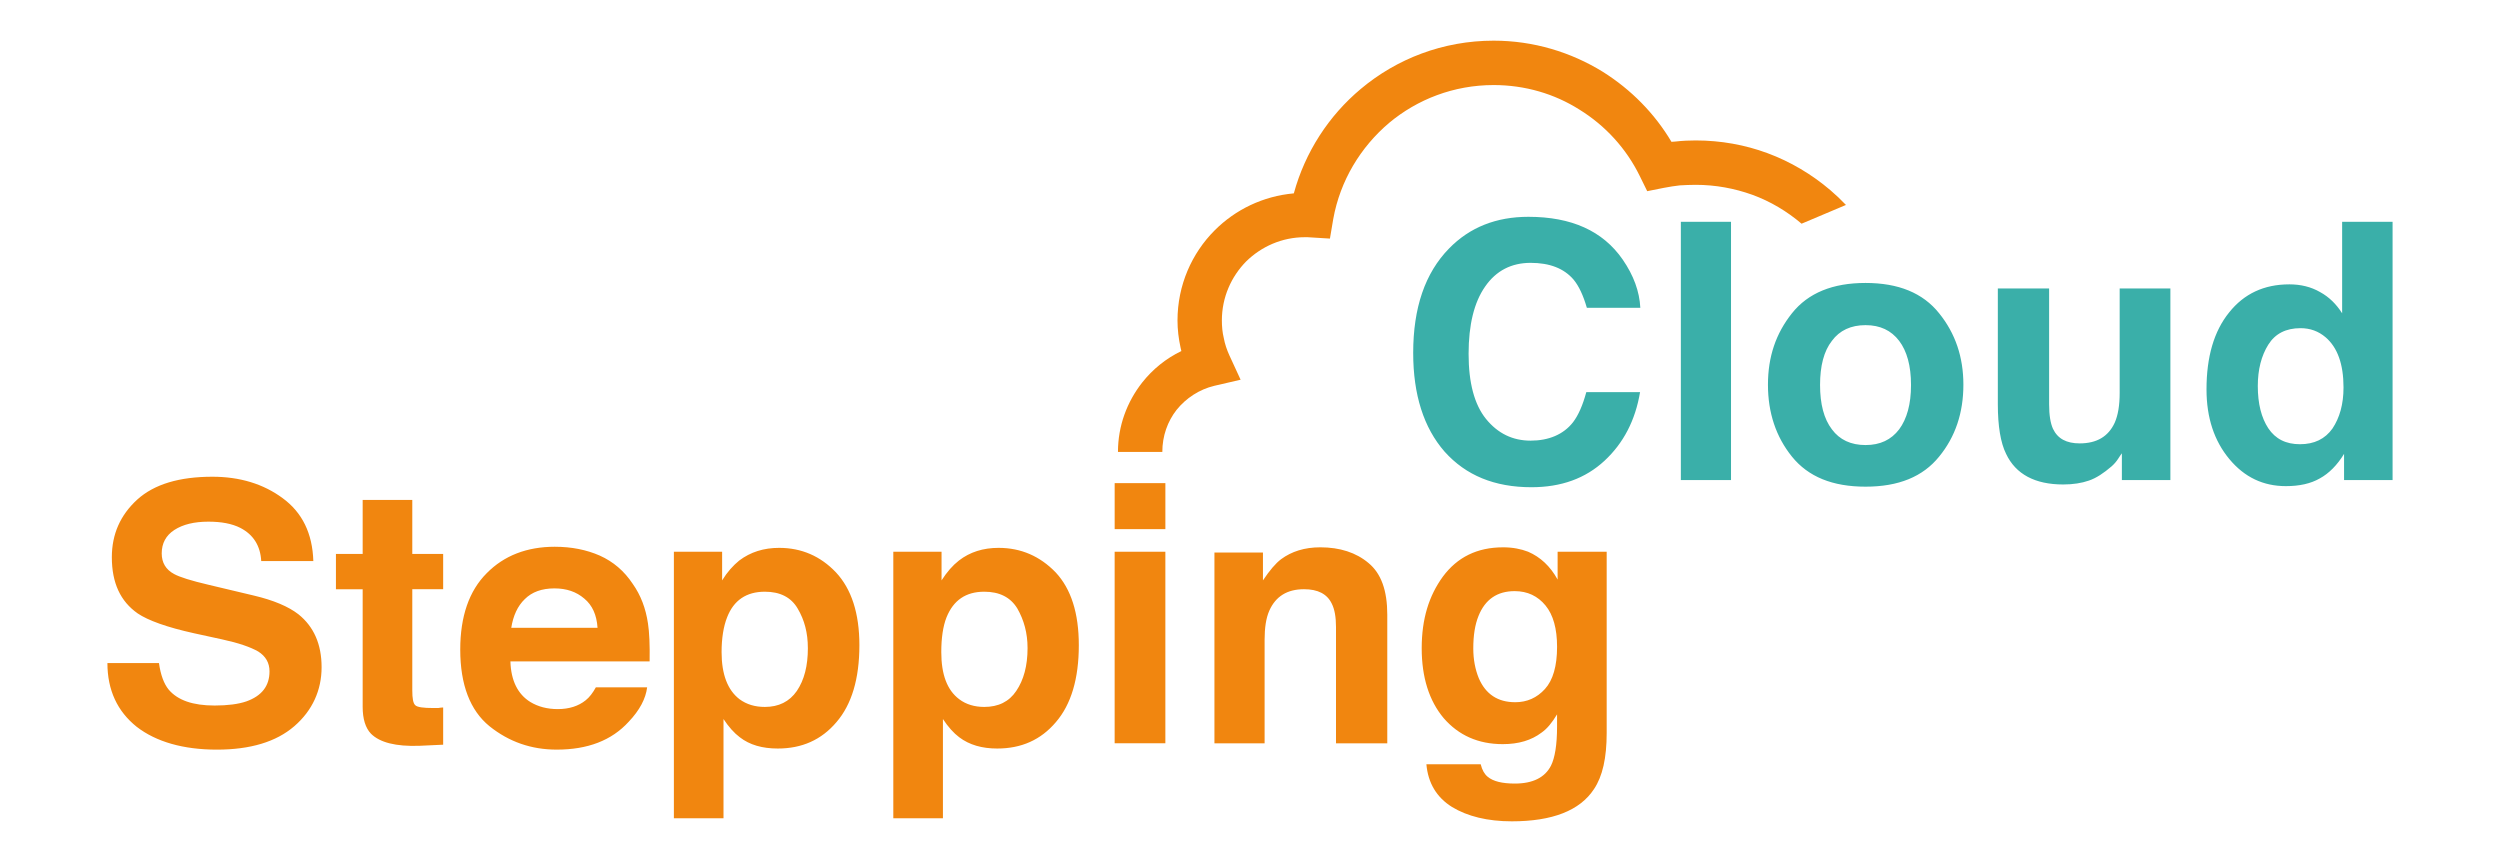 <?xml version="1.0" encoding="UTF-8"?>
<svg id="Layer_1" xmlns="http://www.w3.org/2000/svg" version="1.1" viewBox="0 0 1920 662">
  <!-- Generator: Adobe Illustrator 29.0.0, SVG Export Plug-In . SVG Version: 2.1.0 Build 186)  -->
  <defs>
    <style>
      .st0 {
        fill: #3aafa9;
      }

      .st1 {
        fill: #f1860f;
      }
    </style>
  </defs>
  <path class="st1" d="M122.09,509.25c1.27,9.1,3.81,15.88,7.41,20.32,6.99,8.26,18.63,12.28,35.35,12.28,9.95,0,18.21-1.06,24.35-3.18,11.86-4.23,17.78-11.86,17.78-23.08,0-6.56-2.96-11.64-8.68-15.24-5.93-3.39-15.03-6.56-27.73-9.31l-21.38-4.66c-21.17-4.66-35.57-9.95-43.4-15.24-13.34-9.31-19.9-23.5-19.9-43.19,0-17.78,6.56-32.39,19.48-44.25,13.13-11.86,32.39-17.57,57.79-17.57,20.96,0,39.16,5.5,53.98,16.51,15.03,11.01,22.86,27.1,23.5,48.27h-40.01c-.64-11.86-6.14-20.32-15.88-25.4-6.56-3.39-14.82-4.87-24.77-4.87-10.8,0-19.48,2.12-26.04,6.35-6.56,4.23-9.74,10.37-9.74,17.99,0,7.2,3.18,12.49,9.53,15.88,4.23,2.33,12.91,5.08,26.46,8.26l34.72,8.26c15.24,3.6,26.67,8.47,34.3,14.4,11.86,9.53,17.78,23.08,17.78,40.65s-6.99,33.24-20.96,45.3c-13.97,12.07-33.87,17.99-59.49,17.99s-46.57-5.93-61.6-17.57c-14.82-11.86-22.44-28.16-22.44-48.9h39.59ZM258,452.52v-27.1h20.53v-41.49h38.11v41.49h23.71v27.1h-23.71v77.69c0,6.14.64,9.95,2.33,11.43,1.48,1.48,6.14,2.12,13.76,2.12h3.81c1.27-.21,2.54-.42,3.81-.42v28.58l-18.21.85c-18.21.64-30.48-2.54-37.26-9.31-4.23-4.45-6.35-11.43-6.35-20.53v-90.4h-20.53ZM425.88,451.88c-9.74,0-17.36,2.75-22.86,8.26-5.5,5.29-8.89,12.7-10.37,22.02h66.26c-.64-9.95-4.02-17.36-10.16-22.44-6.14-5.29-13.76-7.83-22.86-7.83h0ZM426.09,419.91c12.91,0,24.35,2.33,34.51,6.77,10.37,4.66,18.84,11.86,25.4,21.81,6.14,8.68,9.95,18.84,11.64,30.27,1.06,6.77,1.48,16.51,1.27,29.21h-106.91c.42,14.82,5.72,25.19,15.24,31.12,5.93,3.6,12.91,5.5,21.17,5.5,8.68,0,15.88-2.33,21.38-6.77,2.96-2.33,5.5-5.72,7.83-9.95h39.38c-1.06,8.68-5.72,17.57-14.18,26.46-13.13,14.4-31.54,21.38-55.25,21.38-19.48,0-36.62-5.93-51.66-17.99-14.82-12.07-22.44-31.76-22.44-58.85,0-25.4,6.77-45.09,20.32-58.64,13.34-13.55,30.91-20.32,52.29-20.32h0ZM620.43,497.61c0-11.43-2.54-21.38-7.83-30.27-5.08-8.68-13.55-12.91-25.19-12.91-14.18,0-23.92,6.56-29,19.69-2.75,6.99-4.23,16.09-4.23,26.67,0,17.15,4.66,29.21,13.76,36.2,5.5,4.02,11.86,5.93,19.48,5.93,10.59,0,18.84-4.02,24.56-12.28,5.72-8.47,8.47-19.26,8.47-33.03h0ZM598.41,420.76c17.15,0,31.76,6.35,43.61,18.84,11.86,12.7,17.99,31.33,17.99,55.89,0,25.83-5.93,45.52-17.57,59.06-11.64,13.76-26.67,20.32-45.09,20.32-11.86,0-21.59-2.75-29.21-8.68-4.23-3.18-8.47-7.83-12.49-13.97v76.21h-38.11v-204.71h37.05v22.02c4.02-6.56,8.47-11.43,13.13-15.24,8.68-6.56,18.84-9.74,30.7-9.74h0ZM789.16,497.61c0-11.43-2.75-21.38-7.83-30.27-5.29-8.68-13.76-12.91-25.4-12.91-14.18,0-23.71,6.56-29,19.69-2.75,6.99-4.02,16.09-4.02,26.67,0,17.15,4.45,29.21,13.76,36.2,5.29,4.02,11.86,5.93,19.26,5.93,10.8,0,19.05-4.02,24.56-12.28,5.72-8.47,8.68-19.26,8.68-33.03h0ZM766.93,420.76c17.15,0,31.76,6.35,43.82,18.84,11.86,12.7,17.78,31.33,17.78,55.89,0,25.83-5.93,45.52-17.57,59.06-11.64,13.76-26.67,20.32-45.09,20.32-11.64,0-21.38-2.75-29.21-8.68-4.23-3.18-8.47-7.83-12.49-13.97v76.21h-38.11v-204.71h37.05v22.02c4.23-6.56,8.47-11.43,13.34-15.24,8.47-6.56,18.63-9.74,30.48-9.74h0ZM895.01,406.37h-38.95v-35.35h38.95v35.35ZM856.05,423.72h38.95v147.13h-38.95v-147.13ZM1013.98,420.34c15.03,0,27.52,4.02,37.05,12.07,9.74,8.04,14.4,21.17,14.4,39.59v98.86h-39.38v-89.34c0-7.62-1.06-13.55-3.18-17.78-3.6-7.62-10.8-11.22-21.38-11.22-12.91,0-21.81,5.5-26.67,16.51-2.54,5.72-3.6,13.34-3.6,22.23v79.6h-38.53v-146.5h37.26v21.38c5.08-7.62,9.74-13.13,13.97-16.3,8.04-5.93,17.99-9.1,30.06-9.1h0ZM1163.66,539.31c9.1,0,16.72-3.39,22.86-10.16,6.14-6.77,9.31-17.57,9.31-32.39,0-13.97-2.96-24.56-8.89-31.76-5.93-7.2-13.76-11.01-23.71-11.01-13.34,0-22.65,6.35-27.73,19.05-2.75,6.77-4.02,15.03-4.02,24.98,0,8.47,1.48,16.09,4.23,22.86,5.29,12.28,14.61,18.42,27.94,18.42h0ZM1154.34,420.34c7.41,0,13.76,1.27,19.26,3.39,9.31,4.02,16.94,11.01,22.65,21.38v-21.38h37.68v139.3c0,19.05-3.18,33.24-9.74,42.98-10.8,16.51-31.97,24.77-63.09,24.77-18.63,0-34.08-3.81-45.94-11.01-11.86-7.41-18.42-18.42-19.69-32.81h41.71c1.06,4.45,2.96,7.62,5.29,9.53,4.23,3.6,11.22,5.29,20.96,5.29,13.76,0,23.08-4.66,27.73-13.76,2.96-5.93,4.66-15.88,4.66-29.85v-9.53c-3.81,6.35-7.62,11.01-11.86,13.97-7.83,5.93-17.57,8.89-29.85,8.89-18.84,0-33.87-6.77-45.3-19.9-11.22-13.34-16.94-31.33-16.94-53.77s5.5-40.22,16.3-55.04c11.01-14.82,26.25-22.44,46.15-22.44h0Z"/>
  <path class="st0" d="M1085.33,271.09c0-34.72,9.1-61.39,27.52-80.23,15.88-16.3,36.2-24.35,60.97-24.35,33.03,0,57.16,10.8,72.4,32.81,8.47,12.28,12.91,24.56,13.55,37.05h-41.07c-2.75-9.53-6.14-16.72-10.16-21.59-7.41-8.68-18.42-12.91-33.03-12.91s-26.46,5.93-34.93,18.21c-8.47,12.07-12.7,29.43-12.7,51.66s4.45,38.95,13.34,49.96c9.1,11.22,20.53,16.72,34.3,16.72s25.19-4.66,32.6-14.18c4.02-5.29,7.41-12.91,10.16-23.08h41.28c-3.6,21.59-12.7,39.16-27.31,52.71-14.61,13.55-33.24,20.32-56.1,20.32-28.37,0-50.38-9.1-66.69-27.31-16.09-18.42-24.13-43.82-24.13-75.79h0ZM1329.42,368.68h-38.53v-198.36h38.53v198.36ZM1432.73,341.8c11.22,0,19.69-4.02,25.83-12.07,5.93-8.04,9.1-19.26,9.1-34.08s-3.18-26.04-9.1-33.87c-6.14-8.04-14.61-12.07-25.83-12.07s-19.9,4.02-25.83,12.07c-6.14,7.83-9.1,19.26-9.1,33.87s2.96,26.04,9.1,34.08c5.93,8.04,14.61,12.07,25.83,12.07h0ZM1507.88,295.43c0,21.59-6.14,40.01-18.63,55.25-12.49,15.45-31.12,23.08-56.52,23.08s-44.03-7.62-56.52-23.08c-12.28-15.24-18.42-33.66-18.42-55.25s6.14-39.38,18.42-54.83c12.49-15.67,31.33-23.29,56.52-23.29s44.03,7.62,56.52,23.29c12.49,15.45,18.63,33.66,18.63,54.83h0ZM1573.72,221.55v88.91c0,8.47,1.06,14.61,2.96,18.84,3.6,7.62,10.37,11.22,20.53,11.22,13.13,0,22.02-5.29,26.89-15.88,2.54-5.72,3.81-13.34,3.81-22.86v-80.23h38.95v147.13h-37.26v-20.53c-.42.42-1.27,1.69-2.75,4.02-1.48,2.33-3.18,4.23-5.08,5.93-6.14,5.29-11.86,9.1-17.57,11.01-5.5,1.91-12.07,2.96-19.69,2.96-21.59,0-36.41-7.83-43.82-23.5-4.23-8.47-6.35-21.38-6.35-38.11v-88.91h39.38ZM1758.11,218.38c8.89,0,16.72,1.91,23.71,5.93,6.99,3.81,12.49,9.31,16.94,16.3v-70.28h38.74v198.36h-37.26v-20.11c-5.29,8.68-11.64,15.03-18.63,18.84-6.99,4.02-15.67,5.93-26.04,5.93-17.36,0-31.76-6.77-43.4-20.75-11.64-13.97-17.57-31.76-17.57-53.56,0-24.98,5.72-44.67,17.36-59.06,11.43-14.4,26.89-21.59,46.15-21.59h0ZM1766.37,341.16c11.01,0,19.26-4.02,24.98-12.07,5.5-8.26,8.47-18.63,8.47-31.54,0-17.99-4.66-30.7-13.76-38.53-5.5-4.66-11.86-6.99-19.26-6.99-11.22,0-19.48,4.23-24.77,12.7-5.29,8.47-8.04,19.05-8.04,31.76,0,13.55,2.75,24.35,8.04,32.39,5.5,8.26,13.55,12.28,24.35,12.28h0Z"/>
  <path class="st1" d="M858.6,347.09c0-20.11,6.99-38.53,18.63-53.35,8.04-10.16,18.21-18.42,30.06-24.13l-.64-2.75c-1.48-6.77-2.33-13.76-2.33-20.75,0-27.1,11.01-51.66,28.58-69.23,15.88-15.88,37.05-26.25,60.76-28.37,8.68-31.76,26.89-59.7,51.44-80.23,27.52-23.08,63.09-37.05,102.04-37.05,30.7,0,59.49,8.89,83.83,23.92,21.59,13.55,39.8,31.97,52.71,53.77l2.96-.21c5.5-.64,10.8-.85,15.67-.85,19.26,0,37.89,3.39,55.04,9.74,17.78,6.56,34.08,16.3,48.27,28.37,4.23,3.6,8.26,7.41,12.07,11.43l-34.08,14.4c-11.22-9.53-23.92-17.15-37.89-22.23-13.55-4.87-28.16-7.62-43.4-7.62-4.45,0-8.47.21-12.28.42-3.81.42-7.83,1.06-12.28,1.91l-12.7,2.54-5.72-11.64c-10.37-21.17-26.46-38.74-46.36-51.02-19.05-12.07-41.71-18.84-65.84-18.84-30.7,0-58.64,11.01-80.23,29-22.02,18.63-37.68,44.46-42.98,73.88l-2.54,15.03-17.15-1.06h-2.12c-17.57,0-33.45,7.2-45.09,18.63-11.43,11.64-18.63,27.52-18.63,45.3,0,4.66.42,9.31,1.48,13.55.85,4.66,2.33,8.89,4.23,13.13l8.68,18.84-20.11,4.66c-11.64,2.75-21.81,9.53-29,18.42-6.99,8.89-11.01,20.11-11.01,32.39h-34.08Z"/>
</svg>
